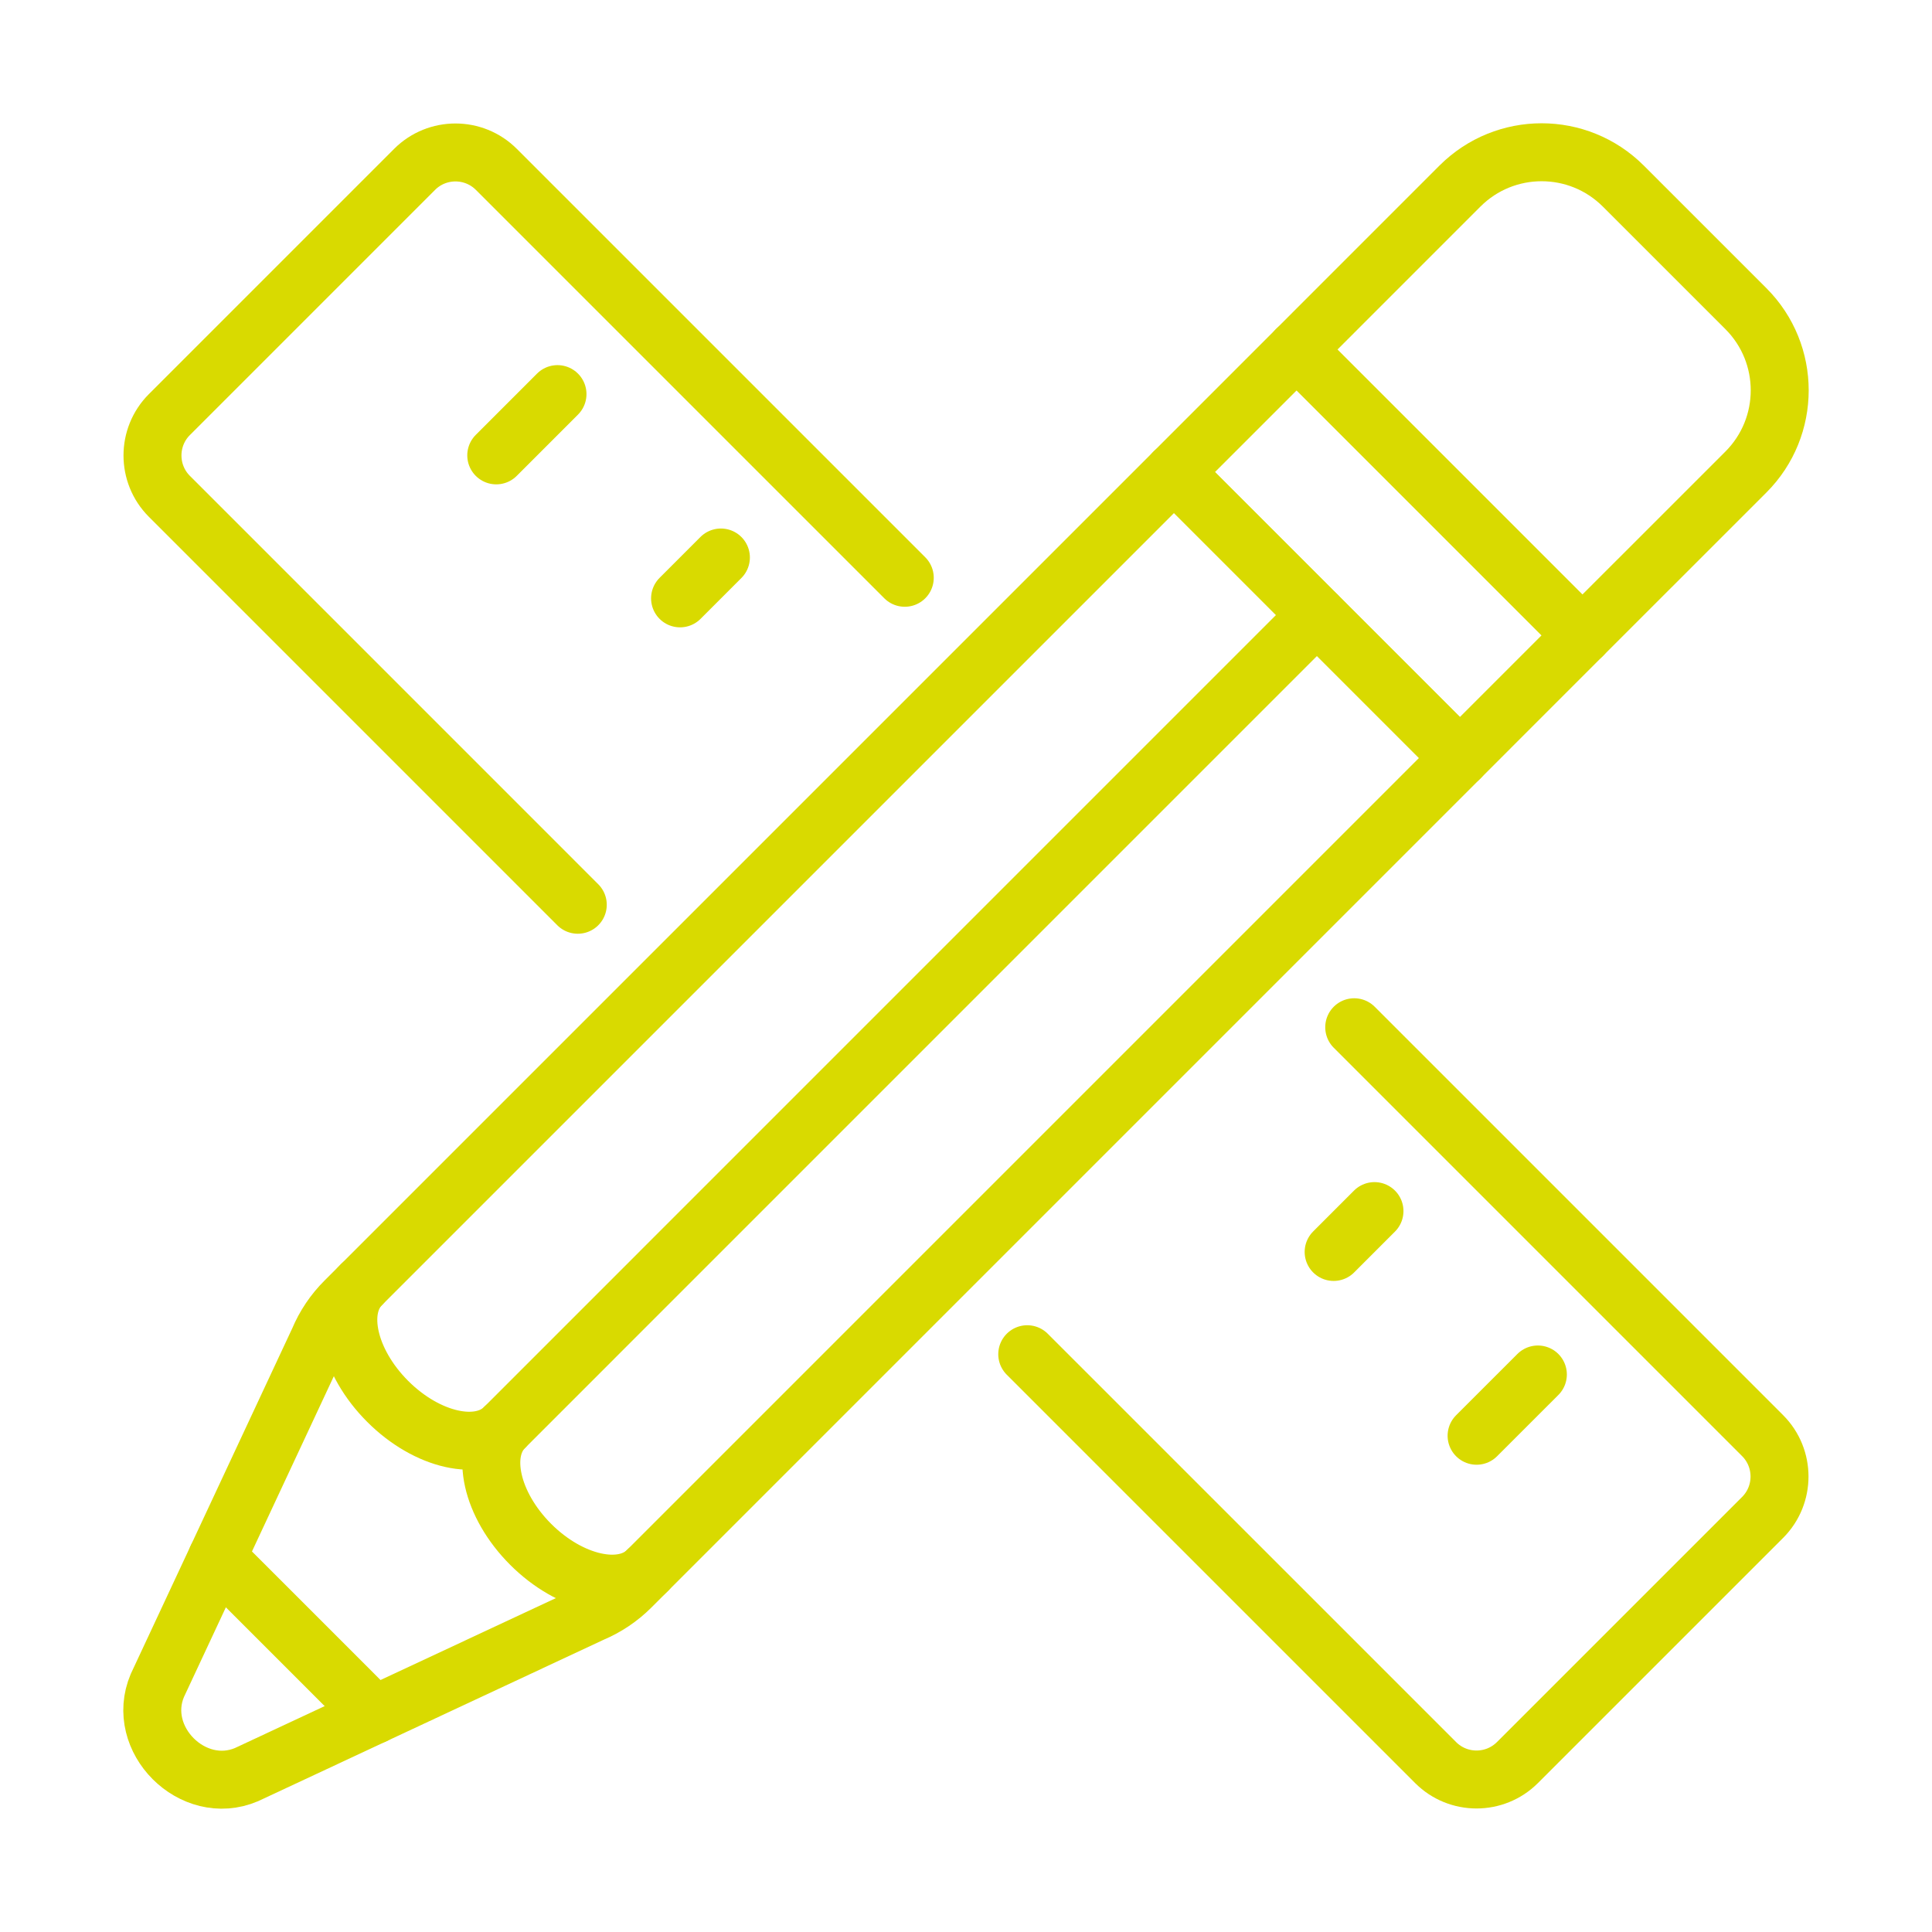 <?xml version="1.0" encoding="utf-8"?>
<!-- Generator: Adobe Illustrator 16.0.0, SVG Export Plug-In . SVG Version: 6.00 Build 0)  -->
<!DOCTYPE svg PUBLIC "-//W3C//DTD SVG 1.1//EN" "http://www.w3.org/Graphics/SVG/1.1/DTD/svg11.dtd">
<svg version="1.1" xmlns="http://www.w3.org/2000/svg" xmlns:xlink="http://www.w3.org/1999/xlink" x="0px" y="0px" width="100px"
	 height="100px" viewBox="0 0 100 100" enable-background="new 0 0 100 100" xml:space="preserve">
<g id="Calque_1" display="none">
	<g display="inline">
		<g id="LAPTOP_2_">
			<path fill="none" stroke="#D9DA00" stroke-width="3" stroke-linecap="round" stroke-linejoin="round" stroke-miterlimit="10" d="
				M94.852,72.426c0,2.482-1.002,4.725-2.631,6.338c-1.615,1.631-3.857,2.633-6.34,2.633H14.119c-4.949,0-8.971-4.021-8.971-8.971
				h33.702c1.033,0,2.045,0.502,2.536,1.412c0.506,0.938,1.498,1.578,2.633,1.578H55.98c1.135,0,2.127-0.641,2.633-1.578
				c0.49-0.91,1.502-1.412,2.535-1.412H94.852z"/>
			<path fill="none" stroke="#D9DA00" stroke-width="3" stroke-linecap="round" stroke-linejoin="round" stroke-miterlimit="10" d="
				M8.139,66.445V24.583c0-3.304,2.676-5.98,5.98-5.98h71.762c3.305,0,5.98,2.676,5.98,5.98v41.862"/>
		</g>
		<g>
			<g>
				
					<polyline fill="none" stroke="#D9DA00" stroke-width="3" stroke-linecap="round" stroke-linejoin="round" stroke-miterlimit="10" points="
					27.574,63.455 21.594,63.455 21.594,57.475 				"/>
				
					<polyline fill="none" stroke="#D9DA00" stroke-width="3" stroke-linecap="round" stroke-linejoin="round" stroke-miterlimit="10" points="
					78.406,57.475 78.406,63.455 72.426,63.455 				"/>
				
					<polyline fill="none" stroke="#D9DA00" stroke-width="3" stroke-linecap="round" stroke-linejoin="round" stroke-miterlimit="10" points="
					72.426,27.574 78.406,27.574 78.406,33.554 				"/>
				
					<polyline fill="none" stroke="#D9DA00" stroke-width="3" stroke-linecap="round" stroke-linejoin="round" stroke-miterlimit="10" points="
					21.594,33.554 21.594,27.574 27.574,27.574 				"/>
			</g>
			<g>
				
					<polyline fill="none" stroke="#D9DA00" stroke-width="3" stroke-linecap="round" stroke-linejoin="round" stroke-miterlimit="10" points="
					27.574,39.534 27.574,50 33.555,50 				"/>
				
					<ellipse fill="none" stroke="#D9DA00" stroke-width="3" stroke-linecap="round" stroke-linejoin="round" stroke-miterlimit="10" cx="41.777" cy="44.767" rx="4.485" ry="5.233"/>
				
					<ellipse fill="none" stroke="#D9DA00" stroke-width="3" stroke-linecap="round" stroke-linejoin="round" stroke-miterlimit="10" cx="69.435" cy="44.767" rx="4.485" ry="5.233"/>
				
					<path fill="none" stroke="#D9DA00" stroke-width="3" stroke-linecap="round" stroke-linejoin="round" stroke-miterlimit="10" d="
					M57.475,45.514h1.496v4.112v-0.007C58.277,49.864,57.521,50,56.727,50c-3.303,0-5.978-2.343-5.978-5.233
					c0-2.89,2.675-5.232,5.978-5.232c0.793,0,1.551,0.135,2.244,0.38"/>
			</g>
		</g>
	</g>
</g>
<g id="Calque_2" display="none">
	<g display="inline">
		<path fill="none" stroke="#D9DA00" stroke-width="3" stroke-linecap="round" stroke-linejoin="round" stroke-miterlimit="10" d="
			M17.109,18.604H8.139c-0.826,0-1.495-0.669-1.495-1.495v-8.97c0-0.826,0.669-1.495,1.495-1.495h8.971
			c0.825,0,1.495,0.669,1.495,1.495v8.97C18.604,17.934,17.935,18.604,17.109,18.604z"/>
		<path fill="none" stroke="#D9DA00" stroke-width="3" stroke-linecap="round" stroke-linejoin="round" stroke-miterlimit="10" d="
			M91.861,18.604h-8.971c-0.826,0-1.494-0.669-1.494-1.495v-8.97c0-0.826,0.668-1.495,1.494-1.495h8.971
			c0.826,0,1.494,0.669,1.494,1.495v8.97C93.355,17.934,92.688,18.604,91.861,18.604z"/>
		<path fill="none" stroke="#D9DA00" stroke-width="3" stroke-linecap="round" stroke-linejoin="round" stroke-miterlimit="10" d="
			M17.109,93.355H8.139c-0.826,0-1.495-0.668-1.495-1.494v-8.971c0-0.826,0.669-1.494,1.495-1.494h8.971
			c0.825,0,1.495,0.668,1.495,1.494v8.971C18.604,92.688,17.935,93.355,17.109,93.355z"/>
		<path fill="none" stroke="#D9DA00" stroke-width="3" stroke-linecap="round" stroke-linejoin="round" stroke-miterlimit="10" d="
			M91.861,93.355h-8.971c-0.826,0-1.494-0.668-1.494-1.494v-8.971c0-0.826,0.668-1.494,1.494-1.494h8.971
			c0.826,0,1.494,0.668,1.494,1.494v8.971C93.355,92.688,92.688,93.355,91.861,93.355z"/>
		<path fill="none" stroke="#D9DA00" stroke-width="3" stroke-linecap="round" stroke-linejoin="round" stroke-miterlimit="10" d="
			M72.426,26.079H54.484h-8.97h-17.94c-0.825,0-1.495,0.669-1.495,1.495v1.495v2.99v5.98c0,0.826,0.67,1.495,1.495,1.495h1.458
			c0.817,0,1.538-0.639,1.532-1.456c-0.021-3.321,2.664-6.02,5.98-6.02h7.475c0.826,0,1.495,0.669,1.495,1.495v29.901
			c0,3.303-2.677,5.98-5.979,5.98H38.04c-0.826,0-1.495,0.67-1.495,1.494v1.496c0,0.826,0.669,1.494,1.495,1.494h7.475h8.97h7.477
			c0.824,0,1.494-0.668,1.494-1.494V70.93c0-0.824-0.67-1.494-1.494-1.494h-1.496c-3.303,0-5.98-2.678-5.98-5.98V33.554
			c0-0.826,0.67-1.495,1.496-1.495h7.475c3.316,0,6.002,2.699,5.98,6.02c-0.006,0.817,0.715,1.456,1.531,1.456h1.26
			c1.025,0,1.693-0.669,1.693-1.495v-5.98v-2.99v-1.495C73.92,26.748,73.252,26.079,72.426,26.079z"/>
		<g>
			
				<line fill="none" stroke="#D9DA00" stroke-width="3" stroke-linecap="round" stroke-linejoin="round" stroke-miterlimit="10" x1="12.624" y1="27.574" x2="12.624" y2="30.564"/>
			
				<line fill="none" stroke="#D9DA00" stroke-width="3" stroke-linecap="round" stroke-linejoin="round" stroke-miterlimit="10" x1="12.624" y1="38.039" x2="12.624" y2="41.029"/>
			
				<line fill="none" stroke="#D9DA00" stroke-width="3" stroke-linecap="round" stroke-linejoin="round" stroke-miterlimit="10" x1="12.624" y1="48.504" x2="12.624" y2="51.494"/>
			
				<line fill="none" stroke="#D9DA00" stroke-width="3" stroke-linecap="round" stroke-linejoin="round" stroke-miterlimit="10" x1="12.624" y1="58.971" x2="12.624" y2="61.961"/>
			
				<line fill="none" stroke="#D9DA00" stroke-width="3" stroke-linecap="round" stroke-linejoin="round" stroke-miterlimit="10" x1="12.624" y1="69.436" x2="12.624" y2="72.426"/>
		</g>
		<g>
			
				<line fill="none" stroke="#D9DA00" stroke-width="3" stroke-linecap="round" stroke-linejoin="round" stroke-miterlimit="10" x1="87.375" y1="27.574" x2="87.375" y2="30.564"/>
			
				<line fill="none" stroke="#D9DA00" stroke-width="3" stroke-linecap="round" stroke-linejoin="round" stroke-miterlimit="10" x1="87.375" y1="38.039" x2="87.375" y2="41.029"/>
			
				<line fill="none" stroke="#D9DA00" stroke-width="3" stroke-linecap="round" stroke-linejoin="round" stroke-miterlimit="10" x1="87.375" y1="48.504" x2="87.375" y2="51.494"/>
			
				<line fill="none" stroke="#D9DA00" stroke-width="3" stroke-linecap="round" stroke-linejoin="round" stroke-miterlimit="10" x1="87.375" y1="58.971" x2="87.375" y2="61.961"/>
			
				<line fill="none" stroke="#D9DA00" stroke-width="3" stroke-linecap="round" stroke-linejoin="round" stroke-miterlimit="10" x1="87.375" y1="69.436" x2="87.375" y2="72.426"/>
		</g>
		<g>
			
				<line fill="none" stroke="#D9DA00" stroke-width="3" stroke-linecap="round" stroke-linejoin="round" stroke-miterlimit="10" x1="72.426" y1="87.377" x2="69.436" y2="87.377"/>
			
				<line fill="none" stroke="#D9DA00" stroke-width="3" stroke-linecap="round" stroke-linejoin="round" stroke-miterlimit="10" x1="61.961" y1="87.377" x2="58.971" y2="87.377"/>
			
				<line fill="none" stroke="#D9DA00" stroke-width="3" stroke-linecap="round" stroke-linejoin="round" stroke-miterlimit="10" x1="51.494" y1="87.377" x2="48.505" y2="87.377"/>
			
				<line fill="none" stroke="#D9DA00" stroke-width="3" stroke-linecap="round" stroke-linejoin="round" stroke-miterlimit="10" x1="41.029" y1="87.377" x2="38.04" y2="87.377"/>
			
				<line fill="none" stroke="#D9DA00" stroke-width="3" stroke-linecap="round" stroke-linejoin="round" stroke-miterlimit="10" x1="30.564" y1="87.377" x2="27.574" y2="87.377"/>
		</g>
		<g>
			
				<line fill="none" stroke="#D9DA00" stroke-width="3" stroke-linecap="round" stroke-linejoin="round" stroke-miterlimit="10" x1="72.426" y1="12.623" x2="69.436" y2="12.623"/>
			
				<line fill="none" stroke="#D9DA00" stroke-width="3" stroke-linecap="round" stroke-linejoin="round" stroke-miterlimit="10" x1="61.961" y1="12.623" x2="58.971" y2="12.623"/>
			
				<line fill="none" stroke="#D9DA00" stroke-width="3" stroke-linecap="round" stroke-linejoin="round" stroke-miterlimit="10" x1="51.494" y1="12.623" x2="48.505" y2="12.623"/>
			
				<line fill="none" stroke="#D9DA00" stroke-width="3" stroke-linecap="round" stroke-linejoin="round" stroke-miterlimit="10" x1="41.029" y1="12.623" x2="38.04" y2="12.623"/>
			
				<line fill="none" stroke="#D9DA00" stroke-width="3" stroke-linecap="round" stroke-linejoin="round" stroke-miterlimit="10" x1="30.564" y1="12.623" x2="27.574" y2="12.623"/>
		</g>
	</g>
</g>
<g id="Calque_3" display="none">
	<g display="inline">
		
			<circle fill="none" stroke="#D9DA00" stroke-width="3" stroke-linecap="round" stroke-linejoin="round" stroke-miterlimit="10" cx="78.405" cy="78.406" r="4.485"/>
		<path fill="none" stroke="#D9DA00" stroke-width="3" stroke-linecap="round" stroke-linejoin="round" stroke-miterlimit="10" d="
			M78.406,91.861L78.406,91.861c-7.432,0-13.457-6.023-13.457-13.455V11.128c0-1.652,1.34-2.99,2.99-2.99h20.932
			c1.65,0,2.99,1.338,2.99,2.99v67.278C91.861,85.838,85.836,91.861,78.406,91.861z"/>
		
			<line fill="none" stroke="#D9DA00" stroke-width="3" stroke-linecap="round" stroke-linejoin="round" stroke-miterlimit="10" x1="64.949" y1="61.961" x2="91.861" y2="61.961"/>
		
			<line fill="none" stroke="#D9DA00" stroke-width="3" stroke-linecap="round" stroke-linejoin="round" stroke-miterlimit="10" x1="64.949" y1="44.02" x2="91.861" y2="44.02"/>
		
			<line fill="none" stroke="#D9DA00" stroke-width="3" stroke-linecap="round" stroke-linejoin="round" stroke-miterlimit="10" x1="64.949" y1="26.079" x2="91.861" y2="26.079"/>
		<g>
			<path fill="none" stroke="#D9DA00" stroke-width="3" stroke-linecap="round" stroke-linejoin="round" stroke-miterlimit="10" d="
				M64.396,91.861h-2.436H44.02h-17.94h-14.95c-1.645,0-2.99-1.346-2.99-2.99V67.939c0-1.645,1.346-2.988,2.99-2.988h5.128"/>
			
				<line fill="none" stroke="#D9DA00" stroke-width="3" stroke-linecap="round" stroke-linejoin="round" stroke-miterlimit="10" x1="61.961" y1="91.861" x2="61.961" y2="88.752"/>
			
				<line fill="none" stroke="#D9DA00" stroke-width="3" stroke-linecap="round" stroke-linejoin="round" stroke-miterlimit="10" x1="44.02" y1="91.861" x2="44.02" y2="80.977"/>
			
				<line fill="none" stroke="#D9DA00" stroke-width="3" stroke-linecap="round" stroke-linejoin="round" stroke-miterlimit="10" x1="26.079" y1="91.861" x2="26.079" y2="70.617"/>
		</g>
		<g>
			<path fill="none" stroke="#D9DA00" stroke-width="3" stroke-linecap="round" stroke-linejoin="round" stroke-miterlimit="10" d="
				M58.971,17.841l-2.557-4.425c-0.822-1.435-2.646-1.929-4.082-1.091L34.212,22.79c-1.435,0.822-1.929,2.646-1.105,4.082
				l7.475,12.947l8.97,15.533l8.97,15.533l0.449,0.777"/>
			
				<line fill="none" stroke="#D9DA00" stroke-width="3" stroke-linecap="round" stroke-linejoin="round" stroke-miterlimit="10" x1="58.971" y1="49.91" x2="49.551" y2="55.352"/>
			
				<line fill="none" stroke="#D9DA00" stroke-width="3" stroke-linecap="round" stroke-linejoin="round" stroke-miterlimit="10" x1="58.971" y1="29.203" x2="40.581" y2="39.818"/>
		</g>
		<g>
			<path fill="none" stroke="#D9DA00" stroke-width="3" stroke-linecap="round" stroke-linejoin="round" stroke-miterlimit="10" d="
				M31.268,35.647l-4.396-2.542c-1.436-0.822-3.26-0.329-4.082,1.106l-10.465,18.12c-0.838,1.436-0.344,3.26,1.091,4.082
				l12.947,7.475l15.533,8.971L57.43,81.83l0.658,0.373l1.449,0.838"/>
			
				<line fill="none" stroke="#D9DA00" stroke-width="3" stroke-linecap="round" stroke-linejoin="round" stroke-miterlimit="10" x1="47.324" y1="63.455" x2="41.896" y2="72.859"/>
			
				<line fill="none" stroke="#D9DA00" stroke-width="3" stroke-linecap="round" stroke-linejoin="round" stroke-miterlimit="10" x1="36.963" y1="45.514" x2="26.363" y2="63.889"/>
		</g>
	</g>
</g>
<g id="Calque_4" display="none">
	<g display="inline">
		
			<rect x="61.039" y="18.143" transform="matrix(0.866 0.5 -0.5 0.866 25.703 -28.231)" fill="none" stroke="#D9DA00" stroke-width="3" stroke-linecap="round" stroke-linejoin="round" stroke-miterlimit="10" width="8.97" height="31.396"/>
		<path fill="none" stroke="#D9DA00" stroke-width="3" stroke-linecap="round" stroke-linejoin="round" stroke-miterlimit="10" d="
			M77.258,22.488l-7.77-4.485l2.242-3.884c0.826-1.43,2.654-1.92,4.086-1.094l2.588,1.495c1.432,0.826,1.922,2.654,1.096,4.084
			L77.258,22.488z"/>
		<path fill="none" stroke="#D9DA00" stroke-width="3" stroke-linecap="round" stroke-linejoin="round" stroke-miterlimit="10" d="
			M53.791,45.193l-2.041,9.756c-0.215,1.408,1.268,2.266,2.379,1.375l7.43-6.646"/>
		<path fill="none" stroke="#D9DA00" stroke-width="3" stroke-linecap="round" stroke-linejoin="round" stroke-miterlimit="10" d="
			M20.1,62.523c0.679-0.305,1.342-0.635,1.983-0.992c2.515-1.398,5.427-3.27,8.208-2.287c2.178,0.77,3.06,2.953,4.834,4.262
			c1.671,1.232,4.057,1.596,6.268,1.391c2.212-0.205,5.617-1.375,7.112-2.893"/>
		<path fill="none" stroke="#D9DA00" stroke-width="3" stroke-linecap="round" stroke-linejoin="round" stroke-miterlimit="10" d="
			M84.686,21.594h4.186c3.305,0,5.98,2.676,5.98,5.98v53.823c0,3.303-2.676,5.98-5.98,5.98H11.129c-3.305,0-5.98-2.678-5.98-5.98
			V27.574c0-3.304,2.676-5.98,5.98-5.98H60.51"/>
		
			<line fill="none" stroke="#D9DA00" stroke-width="3" stroke-linecap="round" stroke-linejoin="round" stroke-miterlimit="10" x1="76.91" y1="81.396" x2="76.91" y2="35.049"/>
		
			<circle fill="none" stroke="#D9DA00" stroke-width="3" stroke-linecap="round" stroke-linejoin="round" stroke-miterlimit="10" cx="85.881" cy="54.484" r="2.99"/>
		
			<line fill="none" stroke="#D9DA00" stroke-width="3" stroke-linecap="round" stroke-linejoin="round" stroke-miterlimit="10" x1="84.385" y1="42.524" x2="87.375" y2="42.524"/>
		
			<line fill="none" stroke="#D9DA00" stroke-width="3" stroke-linecap="round" stroke-linejoin="round" stroke-miterlimit="10" x1="84.385" y1="33.554" x2="87.375" y2="33.554"/>
		
			<line fill="none" stroke="#D9DA00" stroke-width="3" stroke-linecap="round" stroke-linejoin="round" stroke-miterlimit="10" x1="84.385" y1="75.416" x2="87.375" y2="75.416"/>
		
			<line fill="none" stroke="#D9DA00" stroke-width="3" stroke-linecap="round" stroke-linejoin="round" stroke-miterlimit="10" x1="84.385" y1="66.445" x2="87.375" y2="66.445"/>
	</g>
</g>
<g id="Calque_5" display="none">
	<g display="inline">
		<path fill="none" stroke="#D9DA00" stroke-width="3" stroke-linecap="round" stroke-linejoin="round" stroke-miterlimit="10" d="
			M83.941,22.626l-6.568-6.569c-1.814-1.814-4.756-1.814-6.57,0l-0.67,0.671c-1.391,1.39-3.488,1.722-5.275,0.903
			c-0.813-0.372-1.635-0.712-2.467-1.02c-1.848-0.683-3.1-2.403-3.1-4.373v-0.95c0-2.565-2.08-4.646-4.646-4.646h-9.29
			c-2.565,0-4.646,2.08-4.646,4.646v0.95c0,1.969-1.253,3.689-3.1,4.373c-0.832,0.308-1.655,0.648-2.468,1.02
			c-1.786,0.819-3.885,0.486-5.273-0.903l-0.672-0.671c-1.813-1.814-4.755-1.814-6.569,0l-6.569,6.569
			c-1.814,1.814-1.814,4.755,0,6.569l0.671,0.671c1.39,1.389,1.723,3.488,0.903,5.274c-0.372,0.813-0.712,1.635-1.02,2.468
			c-0.684,1.847-2.404,3.1-4.373,3.1h-0.95c-2.565,0-4.646,2.08-4.646,4.645v9.291c0,2.566,2.08,4.646,4.646,4.646h0.95
			c1.969,0,3.689,1.252,4.373,3.1c0.308,0.832,0.647,1.654,1.02,2.467c0.819,1.787,0.486,3.885-0.903,5.275l-0.671,0.67
			c-1.814,1.814-1.814,4.756,0,6.57l6.569,6.568c1.814,1.814,4.756,1.814,6.569,0l0.672-0.67c1.389-1.391,3.487-1.723,5.273-0.904
			c0.813,0.373,1.636,0.713,2.468,1.021c1.847,0.682,3.1,2.402,3.1,4.371v0.951c0,2.564,2.08,4.645,4.646,4.645h9.29
			c2.566,0,4.646-2.08,4.646-4.645V87.76c0-1.969,1.252-3.689,3.1-4.371c0.832-0.309,1.654-0.648,2.467-1.021
			c1.787-0.818,3.885-0.486,5.275,0.904l0.67,0.67c1.814,1.814,4.756,1.814,6.57,0l6.568-6.568c1.814-1.814,1.814-4.756,0-6.57
			l-0.67-0.67c-1.391-1.391-1.723-3.488-0.904-5.275c0.373-0.813,0.713-1.635,1.021-2.467c0.682-1.848,2.402-3.1,4.371-3.1h0.951
			c2.564,0,4.645-2.08,4.645-4.646v-9.291c0-2.565-2.08-4.645-4.645-4.645H87.76c-1.969,0-3.689-1.253-4.371-3.1
			c-0.309-0.833-0.648-1.655-1.021-2.468c-0.818-1.786-0.486-3.885,0.904-5.274l0.67-0.671
			C85.756,27.382,85.756,24.44,83.941,22.626z"/>
		<path fill="none" stroke="#D9DA00" stroke-width="3" stroke-linecap="round" stroke-linejoin="round" stroke-miterlimit="10" d="
			M39.535,77.719V55.143v-1.195c0-0.838,0.164-1.645,0.479-2.408l4.23-11.676l2.497-6.862c1.136-2.796,5.382-2.796,6.517,0
			l2.498,6.862l4.23,11.676c0.314,0.764,0.479,1.57,0.479,2.408v1.195v22.576"/>
		
			<polyline fill="none" stroke="#D9DA00" stroke-width="3" stroke-linecap="round" stroke-linejoin="round" stroke-miterlimit="10" points="
			55.756,39.872 50,39.872 44.244,39.872 		"/>
		<path fill="none" stroke="#D9DA00" stroke-width="3" stroke-linecap="round" stroke-linejoin="round" stroke-miterlimit="10" d="
			M50,55.143c0-1.82,2.335-3.311,5.232-3.311c2.895,0,5.232,1.49,5.232,3.311"/>
		<path fill="none" stroke="#D9DA00" stroke-width="3" stroke-linecap="round" stroke-linejoin="round" stroke-miterlimit="10" d="
			M39.535,55.143c0-1.809,2.332-3.305,5.232-3.305S50,53.334,50,55.143v32.234"/>
	</g>
</g>
<g id="Calque_6">
	<g>
		<path fill="none" stroke="#D9DA00" stroke-width="3" stroke-linecap="round" stroke-linejoin="round" stroke-miterlimit="10" d="
			M75.566,39.233L32.654,82.146c-0.581,0.58-1.261,1.037-2.028,1.361l-17.869,8.348c-2.781,1.178-5.791-1.832-4.613-4.613
			l8.349-17.869c0.323-0.768,0.781-1.447,1.361-2.027l21.644-21.643l21.269-21.27L75.566,39.233z"/>
		
			<polyline fill="none" stroke="#D9DA00" stroke-width="3" stroke-linecap="round" stroke-linejoin="round" stroke-miterlimit="10" points="
			11.238,80.621 15.309,84.691 19.379,88.762 		"/>
		<path fill="none" stroke="#D9DA00" stroke-width="3" stroke-linecap="round" stroke-linejoin="round" stroke-miterlimit="10" d="
			M26.106,73.895c-1.287,1.287-3.993,0.688-6.041-1.361c-2.047-2.047-2.646-4.752-1.359-6.039"/>
		<path fill="none" stroke="#D9DA00" stroke-width="3" stroke-linecap="round" stroke-linejoin="round" stroke-miterlimit="10" d="
			M33.506,81.293c-1.287,1.287-3.992,0.688-6.04-1.359c-2.047-2.047-2.646-4.752-1.359-6.039l42.06-42.062"/>
		<path fill="none" stroke="#D9DA00" stroke-width="3" stroke-linecap="round" stroke-linejoin="round" stroke-miterlimit="10" d="
			M81.908,32.89l-14.799-14.8l8.457-8.458c2.336-2.335,6.121-2.335,8.457,0l6.344,6.343c2.334,2.335,2.334,6.122,0,8.458
			L81.908,32.89z"/>
		
			<polyline fill="none" stroke="#D9DA00" stroke-width="3" stroke-linecap="round" stroke-linejoin="round" stroke-miterlimit="10" points="
			81.908,32.89 75.566,39.233 60.766,24.433 67.109,18.09 		"/>
		<path fill="none" stroke="#D9DA00" stroke-width="3" stroke-linecap="round" stroke-linejoin="round" stroke-miterlimit="10" d="
			M29.906,46.83L8.767,25.69c-1.166-1.166-1.166-3.065,0-4.231L21.46,8.766c1.166-1.166,3.064-1.166,4.23,0l21.141,21.14"/>
		<path fill="none" stroke="#D9DA00" stroke-width="3" stroke-linecap="round" stroke-linejoin="round" stroke-miterlimit="10" d="
			M70.094,53.17l21.139,21.139c1.166,1.166,1.166,3.066,0,4.232L78.541,91.232c-1.168,1.166-3.066,1.166-4.232,0L53.17,70.094"/>
		
			<line fill="none" stroke="#D9DA00" stroke-width="3" stroke-linecap="round" stroke-linejoin="round" stroke-miterlimit="10" x1="25.686" y1="23.57" x2="28.856" y2="20.399"/>
		
			<line fill="none" stroke="#D9DA00" stroke-width="3" stroke-linecap="round" stroke-linejoin="round" stroke-miterlimit="10" x1="35.2" y1="30.971" x2="37.314" y2="28.856"/>
		
			<line fill="none" stroke="#D9DA00" stroke-width="3" stroke-linecap="round" stroke-linejoin="round" stroke-miterlimit="10" x1="69.029" y1="64.801" x2="71.143" y2="62.686"/>
		
			<line fill="none" stroke="#D9DA00" stroke-width="3" stroke-linecap="round" stroke-linejoin="round" stroke-miterlimit="10" x1="76.428" y1="74.314" x2="79.6" y2="71.143"/>
	</g>
</g>
</svg>
